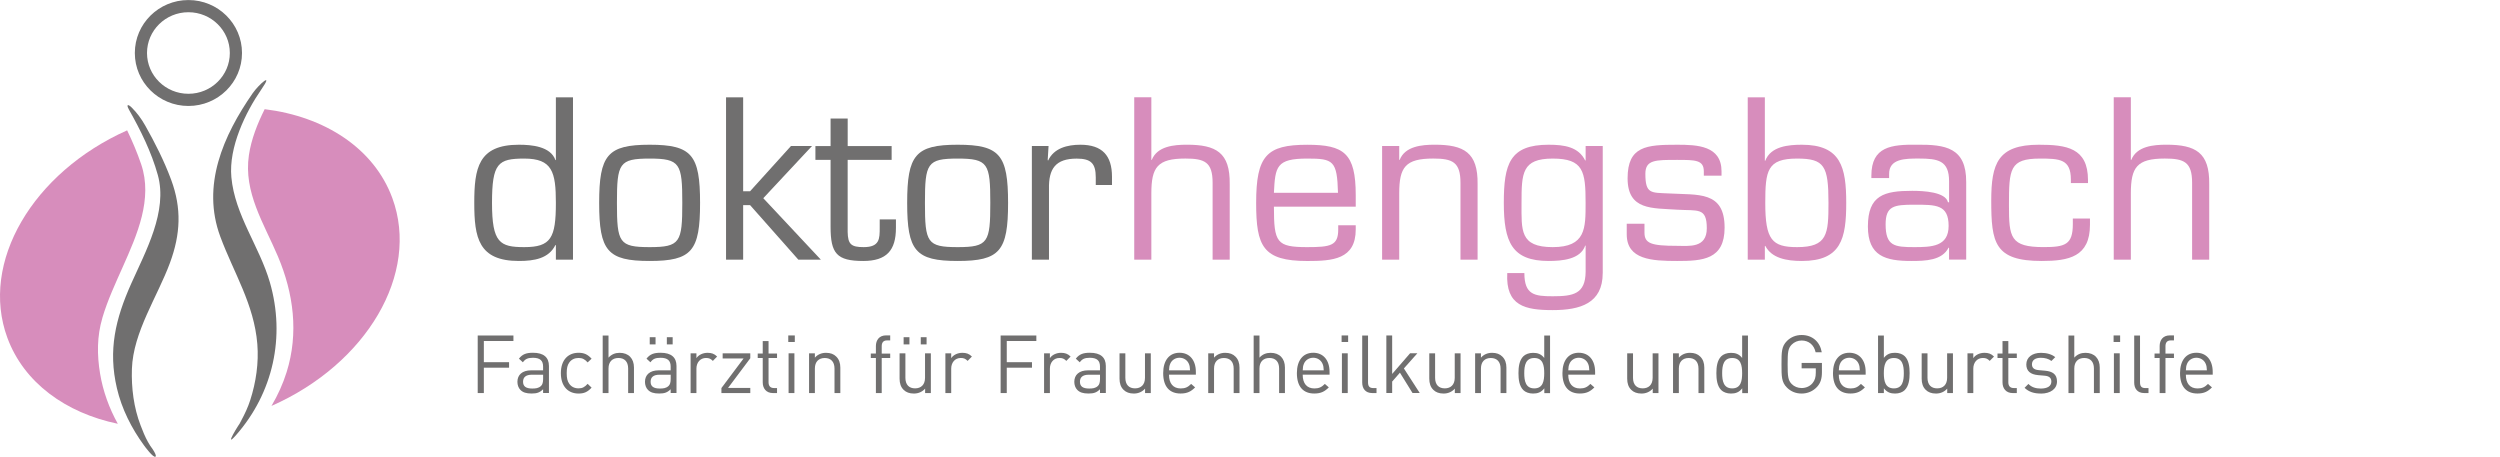 <?xml version="1.0" encoding="UTF-8"?>
<svg xmlns="http://www.w3.org/2000/svg" xmlns:xlink="http://www.w3.org/1999/xlink" id="Ebene_1" data-name="Ebene 1" viewBox="0 0 872.13 159.36">
  <defs>
    <style>
      .cls-1, .cls-2 {
        fill: none;
      }

      .cls-2 {
        stroke: #706f6f;
        stroke-width: 4.25px;
      }

      .cls-3 {
        fill: #d78dbc;
      }

      .cls-4 {
        fill: #706f6f;
      }

      .cls-5 {
        clip-path: url(#clippath);
      }
    </style>
    <clipPath id="clippath">
      <rect class="cls-1" width="872.13" height="159.36"></rect>
    </clipPath>
  </defs>
  <g>
    <path class="cls-4" d="M193.92,85.6l-.15-.15c-2.34,4.76-7.4,5.59-12.76,5.59-14.12,0-15.56-8.16-15.56-20.24s1.36-20.31,15.56-20.31c4.38,0,11.03.53,12.76,5.36h.15v-21.9h5.97v56.64h-5.97v-4.98ZM193.92,70.8c0-10.87-1.28-15.48-11.03-15.48-9.14,0-11.25,1.59-11.25,15.48s2.72,15.41,11.25,15.41c9.29,0,11.03-3.17,11.03-15.41Z"></path>
    <path class="cls-4" d="M226.62,50.49c14.73,0,17.6,3.55,17.6,20.31s-2.87,20.24-17.6,20.24-17.6-3.55-17.6-20.24,2.87-20.31,17.6-20.31ZM226.62,86.21c10.65,0,11.4-1.66,11.4-15.41s-.75-15.48-11.4-15.48-11.4,1.66-11.4,15.48.75,15.41,11.4,15.41Z"></path>
    <path class="cls-4" d="M259.24,66.72h2.42l14.27-15.78h7.33l-16.99,18.2,20.09,21.45h-7.85l-16.84-19.03h-2.42v19.03h-5.97v-56.64h5.97v32.77Z"></path>
    <path class="cls-4" d="M311.04,55.77h-15.33v25.15c.08,4.3,1.21,5.29,5.59,5.29,5.59,0,5.59-2.95,5.59-6.72v-2.95h5.66v2.95c0,7.85-3.25,11.55-11.4,11.55-9.29,0-11.4-2.64-11.4-11.93v-23.33h-5.29v-4.83h5.29v-9.59h5.97v9.59h15.33v4.83Z"></path>
    <path class="cls-4" d="M334.07,50.49c14.73,0,17.6,3.55,17.6,20.31s-2.87,20.24-17.6,20.24-17.6-3.55-17.6-20.24,2.87-20.31,17.6-20.31ZM334.07,86.21c10.65,0,11.4-1.66,11.4-15.41s-.75-15.48-11.4-15.48-11.4,1.66-11.4,15.48.75,15.41,11.4,15.41Z"></path>
    <path class="cls-4" d="M365.79,50.94l-.3,4.91.15.15c2.04-4.38,6.8-5.51,11.25-5.51,7.63,0,11.03,3.78,11.03,11.18v2.87h-5.66v-2.64c0-4.91-1.66-6.57-6.65-6.57-7.4,0-9.82,3.55-9.67,10.57v24.69h-5.97v-39.65h5.81Z"></path>
  </g>
  <g>
    <path class="cls-3" d="M401.66,55.77h.15c1.89-4.76,7.7-5.29,12.23-5.29,10.19,0,15.1,2.72,14.95,13.74v26.36h-5.97v-26.81c0-7.25-2.79-8.46-9.51-8.46-9.74,0-11.86,3.02-11.86,12.16v23.11h-5.97v-56.64h5.97v21.82Z"></path>
    <path class="cls-3" d="M472.95,78.58v1.44c0,10.5-8.08,11.03-16.92,11.03-15.48,0-17.82-5.13-17.82-20.24,0-16.46,3.62-20.31,17.82-20.31,12.84,0,16.92,2.95,16.92,17.59v4h-28.54c0,12.54.91,14.12,11.63,14.12,8.16,0,10.8-.53,10.8-6.12v-1.51h6.12ZM466.76,67.25c-.3-11.25-1.66-11.93-10.72-11.93-10.8,0-11.18,2.79-11.63,11.93h22.35Z"></path>
    <path class="cls-3" d="M488.13,55.77h.15c1.89-4.76,7.7-5.29,12.23-5.29,10.2,0,15.1,2.72,14.95,13.74v26.36h-5.97v-26.81c0-7.25-2.79-8.46-9.51-8.46-9.74,0-11.86,3.02-11.86,12.16v23.11h-5.97v-39.65h5.97v4.83Z"></path>
    <path class="cls-3" d="M559.11,95.27c0,10.57-7.85,12.91-17.44,12.91s-16.46-1.43-15.86-12.91h5.97c0,7.63,3.62,8.08,9.89,8.08,7.1,0,11.4-.75,11.48-8.53v-9.14h-.15c-1.66,4.83-8.08,5.36-12.76,5.36-12.84,0-15.63-6.65-15.63-20.24s2.04-20.31,15.63-20.31c5.51,0,10.42.75,12.76,5.51l.15-.08v-4.98h5.97v44.33ZM553.14,70.8c0-11.03-.76-15.48-11.48-15.48s-10.87,5.06-10.87,15.48c0,9.52-.68,15.41,10.87,15.41s11.48-6.57,11.48-15.41Z"></path>
    <path class="cls-3" d="M600.57,61.29h-6.19v-1.51c0-4-3.02-4-9.29-4-7.48,0-11.1-.08-11.1,4.83,0,7.1,1.96,6.57,8.16,6.87,10.19.6,19.48-.98,19.48,11.93,0,11.18-7.7,11.63-16.54,11.63s-17.6-.45-17.6-9.29v-3.7h6.19v3.1c0,3.78,2.34,4.61,11.4,4.61,4.08,0,10.34.91,10.34-6.12,0-7.4-3.1-6.04-10.34-6.49-8.61-.6-17.29.3-17.29-10.95s6.57-11.71,17.29-11.71c6.95,0,15.48.3,15.48,9.29v1.51Z"></path>
    <path class="cls-3" d="M609.7,33.95h5.97v22.13h.15c1.89-5.06,8.16-5.59,12.76-5.59,13.67,0,15.48,7.93,15.48,20.31s-1.74,20.24-15.48,20.24c-5.36,0-10.57-.98-12.76-5.29l-.15.15v4.68h-5.97v-56.64ZM626.92,55.32c-10.42,0-11.1,4.15-11.1,15.48,0,12.84,2.34,15.41,11.1,15.41,10.57,0,10.95-4.53,10.95-15.41,0-12.99-1.44-15.48-10.95-15.48Z"></path>
    <path class="cls-3" d="M679.93,90.59v-4.08l-.15-.15c-2.26,4.53-8.08,4.68-13.06,4.68-8.91,0-15.1-1.66-15.1-12.01,0-10.95,5.66-12.46,15.48-12.46,3.93,0,11.63.38,12.46,4h.38v-7.33c0-7.25-3.85-7.93-10.57-7.93-4.68,0-10.42,0-10.35,5.44v1.36h-6.19v-.83c0-10.2,7.02-10.88,15.86-10.8,9.97-.08,17.29.98,17.22,13.06v27.03h-5.97ZM679.78,78.81c0-7.48-4.46-7.4-12.01-7.4-7.1,0-9.97.45-9.97,6.87,0,7.55,3.1,7.93,9.97,7.93,5.97,0,12.01-.15,12.01-7.4Z"></path>
    <path class="cls-3" d="M729.09,76.24v2.19c0,11.18-7.4,12.61-16.84,12.61-16.46,0-17.6-6.34-17.6-21.07,0-12.91,2.27-19.48,16.61-19.48,9.59,0,17.14,1.06,17.14,12.31v1.06h-5.97v-1.21c0-7.17-3.93-7.33-10.8-7.33-10.57,0-10.8,3.62-10.8,16.31,0,11.18.45,14.57,12.08,14.57,7.48,0,10.2-.83,10.2-8.01v-1.96h5.97Z"></path>
    <path class="cls-3" d="M743.36,55.77h.15c1.89-4.76,7.7-5.29,12.23-5.29,10.2,0,15.1,2.72,14.95,13.74v26.36h-5.97v-26.81c0-7.25-2.79-8.46-9.51-8.46-9.74,0-11.86,3.02-11.86,12.16v23.11h-5.97v-56.64h5.97v21.82Z"></path>
  </g>
  <g>
    <path class="cls-4" d="M168.79,118.96v7.39h8.8v1.92h-8.8v8.85h-2.14v-20.08h12.46v1.92h-10.32Z"></path>
    <path class="cls-4" d="M189.46,137.12v-1.33c-1.13,1.13-2.14,1.49-4,1.49s-3.05-.37-3.92-1.27c-.68-.68-1.04-1.72-1.04-2.82,0-2.42,1.69-4,4.79-4h4.17v-1.33c0-2.03-1.02-3.05-3.55-3.05-1.78,0-2.68.42-3.5,1.58l-1.38-1.27c1.24-1.61,2.65-2.06,4.91-2.06,3.72,0,5.56,1.61,5.56,4.62v9.42h-2.03ZM189.46,130.72h-3.89c-2.09,0-3.1.85-3.1,2.45s.99,2.37,3.19,2.37c1.18,0,2.23-.08,3.1-.93.48-.45.71-1.24.71-2.4v-1.5Z"></path>
    <path class="cls-4" d="M201.81,137.29c-3.5,0-6.15-2.37-6.15-7.11s2.65-7.11,6.15-7.11c1.92,0,3.13.51,4.57,2.06l-1.38,1.3c-1.04-1.16-1.86-1.55-3.19-1.55s-2.48.54-3.21,1.58c-.65.9-.9,1.97-.9,3.72s.25,2.82.9,3.72c.73,1.04,1.86,1.58,3.21,1.58s2.14-.42,3.19-1.58l1.38,1.33c-1.44,1.55-2.65,2.06-4.57,2.06Z"></path>
    <path class="cls-4" d="M219.13,137.12v-8.57c0-2.42-1.3-3.67-3.38-3.67s-3.47,1.27-3.47,3.67v8.57h-2.03v-20.08h2.03v7.73c1.02-1.16,2.34-1.69,3.89-1.69,3.13,0,4.99,2,4.99,5.13v8.91h-2.03Z"></path>
    <path class="cls-4" d="M233.96,137.12v-1.33c-1.13,1.13-2.14,1.49-4,1.49s-3.05-.37-3.92-1.27c-.68-.68-1.04-1.72-1.04-2.82,0-2.42,1.69-4,4.79-4h4.17v-1.33c0-2.03-1.02-3.05-3.55-3.05-1.78,0-2.68.42-3.5,1.58l-1.38-1.27c1.24-1.61,2.65-2.06,4.91-2.06,3.72,0,5.56,1.61,5.56,4.62v9.42h-2.03ZM226.66,120.15v-2.51h2.03v2.51h-2.03ZM233.96,130.72h-3.89c-2.09,0-3.1.85-3.1,2.45s.99,2.37,3.19,2.37c1.18,0,2.23-.08,3.1-.93.48-.45.71-1.24.71-2.4v-1.5ZM232.63,120.15v-2.51h2.03v2.51h-2.03Z"></path>
    <path class="cls-4" d="M248.68,125.9c-.76-.76-1.33-1.02-2.4-1.02-2.03,0-3.33,1.61-3.33,3.72v8.52h-2.03v-13.87h2.03v1.69c.76-1.16,2.28-1.86,3.89-1.86,1.33,0,2.34.31,3.33,1.3l-1.49,1.52Z"></path>
    <path class="cls-4" d="M251.67,137.12v-1.75l7.73-10.32h-7.3v-1.8h9.64v1.72l-7.75,10.35h7.75v1.8h-10.07Z"></path>
    <path class="cls-4" d="M269.63,137.12c-2.37,0-3.55-1.66-3.55-3.72v-8.52h-1.75v-1.55h1.75v-4.34h2.03v4.34h2.96v1.55h-2.96v8.46c0,1.27.59,2.03,1.89,2.03h1.07v1.75h-1.44Z"></path>
    <path class="cls-4" d="M274.99,119.3v-2.28h2.28v2.28h-2.28ZM275.1,137.12v-13.87h2.03v13.87h-2.03Z"></path>
    <path class="cls-4" d="M291.12,137.12v-8.54c0-2.45-1.33-3.69-3.41-3.69s-3.44,1.27-3.44,3.69v8.54h-2.03v-13.87h2.03v1.52c.99-1.13,2.34-1.69,3.89-1.69s2.71.45,3.55,1.3c.99.96,1.44,2.26,1.44,3.86v8.88h-2.03Z"></path>
    <path class="cls-4" d="M307.59,124.89v12.24h-2.03v-12.24h-1.78v-1.55h1.78v-2.62c0-2.06,1.16-3.72,3.52-3.72h1.47v1.75h-1.1c-1.3,0-1.86.76-1.86,2.03v2.57h2.96v1.55h-2.96Z"></path>
    <path class="cls-4" d="M322.73,137.12v-1.55c-.99,1.13-2.37,1.72-3.92,1.72s-2.73-.45-3.58-1.3c-.99-.96-1.41-2.28-1.41-3.89v-8.85h2.03v8.54c0,2.45,1.3,3.69,3.38,3.69s3.47-1.27,3.47-3.69v-8.54h2.03v13.87h-2ZM315.23,120.15v-2.51h2.03v2.51h-2.03ZM321.21,120.15v-2.51h2.03v2.51h-2.03Z"></path>
    <path class="cls-4" d="M337.56,125.9c-.76-.76-1.33-1.02-2.4-1.02-2.03,0-3.33,1.61-3.33,3.72v8.52h-2.03v-13.87h2.03v1.69c.76-1.16,2.28-1.86,3.89-1.86,1.33,0,2.34.31,3.33,1.3l-1.49,1.52Z"></path>
    <path class="cls-4" d="M351.21,118.96v7.39h8.8v1.92h-8.8v8.85h-2.14v-20.08h12.46v1.92h-10.32Z"></path>
    <path class="cls-4" d="M371.99,125.9c-.76-.76-1.33-1.02-2.4-1.02-2.03,0-3.33,1.61-3.33,3.72v8.52h-2.03v-13.87h2.03v1.69c.76-1.16,2.28-1.86,3.89-1.86,1.33,0,2.34.31,3.33,1.3l-1.49,1.52Z"></path>
    <path class="cls-4" d="M383.73,137.12v-1.33c-1.13,1.13-2.14,1.49-4,1.49s-3.05-.37-3.92-1.27c-.68-.68-1.04-1.72-1.04-2.82,0-2.42,1.69-4,4.79-4h4.17v-1.33c0-2.03-1.02-3.05-3.55-3.05-1.78,0-2.68.42-3.5,1.58l-1.38-1.27c1.24-1.61,2.65-2.06,4.91-2.06,3.72,0,5.56,1.61,5.56,4.62v9.42h-2.03ZM383.73,130.72h-3.89c-2.09,0-3.1.85-3.1,2.45s.99,2.37,3.19,2.37c1.18,0,2.23-.08,3.1-.93.48-.45.71-1.24.71-2.4v-1.5Z"></path>
    <path class="cls-4" d="M399.46,137.12v-1.55c-.99,1.13-2.37,1.72-3.92,1.72s-2.73-.45-3.58-1.3c-.99-.96-1.41-2.28-1.41-3.89v-8.85h2.03v8.54c0,2.45,1.3,3.69,3.38,3.69s3.47-1.27,3.47-3.69v-8.54h2.03v13.87h-2Z"></path>
    <path class="cls-4" d="M407.81,130.72c0,3.05,1.44,4.79,4.09,4.79,1.61,0,2.54-.48,3.64-1.58l1.38,1.21c-1.41,1.41-2.71,2.14-5.08,2.14-3.67,0-6.06-2.2-6.06-7.11,0-4.48,2.17-7.11,5.7-7.11s5.7,2.59,5.7,6.71v.93h-9.36ZM414.72,126.89c-.54-1.27-1.78-2.09-3.24-2.09s-2.71.82-3.24,2.09c-.31.76-.37,1.18-.42,2.31h7.33c-.06-1.13-.11-1.55-.42-2.31Z"></path>
    <path class="cls-4" d="M430.37,137.12v-8.54c0-2.45-1.33-3.69-3.41-3.69s-3.44,1.27-3.44,3.69v8.54h-2.03v-13.87h2.03v1.52c.99-1.13,2.34-1.69,3.89-1.69s2.71.45,3.55,1.3c.99.96,1.44,2.26,1.44,3.86v8.88h-2.03Z"></path>
    <path class="cls-4" d="M446.22,137.12v-8.57c0-2.42-1.3-3.67-3.38-3.67s-3.47,1.27-3.47,3.67v8.57h-2.03v-20.08h2.03v7.73c1.01-1.16,2.34-1.69,3.89-1.69,3.13,0,4.99,2,4.99,5.13v8.91h-2.03Z"></path>
    <path class="cls-4" d="M454.45,130.72c0,3.05,1.44,4.79,4.09,4.79,1.61,0,2.54-.48,3.64-1.58l1.38,1.21c-1.41,1.41-2.71,2.14-5.08,2.14-3.67,0-6.06-2.2-6.06-7.11,0-4.48,2.17-7.11,5.7-7.11s5.7,2.59,5.7,6.71v.93h-9.36ZM461.36,126.89c-.54-1.27-1.78-2.09-3.24-2.09s-2.71.82-3.24,2.09c-.31.76-.37,1.18-.42,2.31h7.33c-.06-1.13-.11-1.55-.42-2.31Z"></path>
    <path class="cls-4" d="M468.02,119.3v-2.28h2.28v2.28h-2.28ZM468.13,137.12v-13.87h2.03v13.87h-2.03Z"></path>
    <path class="cls-4" d="M478.73,137.12c-2.42,0-3.52-1.58-3.52-3.69v-16.38h2.03v16.3c0,1.35.45,2.03,1.86,2.03h1.1v1.75h-1.47Z"></path>
    <path class="cls-4" d="M492.77,137.12l-4.4-7.11-2.71,3.1v4h-2.03v-20.08h2.03v13.42l6.26-7.22h2.54l-4.71,5.3,5.53,8.57h-2.51Z"></path>
    <path class="cls-4" d="M507.52,137.12v-1.55c-.99,1.13-2.37,1.72-3.92,1.72s-2.74-.45-3.58-1.3c-.99-.96-1.41-2.28-1.41-3.89v-8.85h2.03v8.54c0,2.45,1.3,3.69,3.38,3.69s3.47-1.27,3.47-3.69v-8.54h2.03v13.87h-2Z"></path>
    <path class="cls-4" d="M523.48,137.12v-8.54c0-2.45-1.33-3.69-3.41-3.69s-3.44,1.27-3.44,3.69v8.54h-2.03v-13.87h2.03v1.52c.99-1.13,2.34-1.69,3.89-1.69s2.71.45,3.55,1.3c.99.96,1.44,2.26,1.44,3.86v8.88h-2.03Z"></path>
    <path class="cls-4" d="M538.74,137.12v-1.66c-1.13,1.47-2.42,1.83-3.95,1.83-1.41,0-2.65-.48-3.38-1.21-1.41-1.41-1.69-3.72-1.69-5.89s.28-4.48,1.69-5.89c.73-.73,1.97-1.21,3.38-1.21,1.52,0,2.79.34,3.92,1.78v-7.81h2.03v20.08h-2ZM535.24,124.89c-3.02,0-3.5,2.59-3.5,5.3s.48,5.3,3.5,5.3,3.47-2.59,3.47-5.3-.45-5.3-3.47-5.3Z"></path>
    <path class="cls-4" d="M547.09,130.72c0,3.05,1.44,4.79,4.09,4.79,1.61,0,2.54-.48,3.64-1.58l1.38,1.21c-1.41,1.41-2.71,2.14-5.08,2.14-3.67,0-6.06-2.2-6.06-7.11,0-4.48,2.17-7.11,5.7-7.11s5.7,2.59,5.7,6.71v.93h-9.36ZM554,126.89c-.54-1.27-1.78-2.09-3.24-2.09s-2.71.82-3.24,2.09c-.31.76-.37,1.18-.42,2.31h7.33c-.06-1.13-.11-1.55-.42-2.31Z"></path>
    <path class="cls-4" d="M576.56,137.12v-1.55c-.99,1.13-2.37,1.72-3.92,1.72s-2.74-.45-3.58-1.3c-.99-.96-1.41-2.28-1.41-3.89v-8.85h2.03v8.54c0,2.45,1.3,3.69,3.38,3.69s3.47-1.27,3.47-3.69v-8.54h2.03v13.87h-2Z"></path>
    <path class="cls-4" d="M592.52,137.12v-8.54c0-2.45-1.33-3.69-3.41-3.69s-3.44,1.27-3.44,3.69v8.54h-2.03v-13.87h2.03v1.52c.99-1.13,2.34-1.69,3.89-1.69s2.71.45,3.55,1.3c.99.96,1.44,2.26,1.44,3.86v8.88h-2.03Z"></path>
    <path class="cls-4" d="M607.78,137.12v-1.66c-1.13,1.47-2.42,1.83-3.95,1.83-1.41,0-2.65-.48-3.38-1.21-1.41-1.41-1.69-3.72-1.69-5.89s.28-4.48,1.69-5.89c.73-.73,1.97-1.21,3.38-1.21,1.52,0,2.79.34,3.92,1.78v-7.81h2.03v20.08h-2ZM604.28,124.89c-3.02,0-3.5,2.59-3.5,5.3s.48,5.3,3.5,5.3,3.47-2.59,3.47-5.3-.45-5.3-3.47-5.3Z"></path>
    <path class="cls-4" d="M633.86,134.98c-1.41,1.52-3.3,2.31-5.36,2.31s-3.78-.73-5.13-2.09c-1.89-1.89-1.89-3.86-1.89-8.12s0-6.23,1.89-8.12c1.35-1.35,3.13-2.09,5.13-2.09,3.83,0,6.43,2.48,7.02,6.01h-2.14c-.56-2.54-2.37-4.09-4.88-4.09-1.33,0-2.59.54-3.47,1.44-1.27,1.3-1.41,2.65-1.41,6.85s.14,5.58,1.41,6.88c.87.9,2.14,1.41,3.47,1.41,1.47,0,2.88-.59,3.81-1.72.82-.99,1.13-2.09,1.13-3.64v-1.52h-4.94v-1.89h7.08v3.19c0,2.31-.48,3.86-1.72,5.19Z"></path>
    <path class="cls-4" d="M641.47,130.72c0,3.05,1.44,4.79,4.09,4.79,1.61,0,2.54-.48,3.64-1.58l1.38,1.21c-1.41,1.41-2.71,2.14-5.08,2.14-3.67,0-6.06-2.2-6.06-7.11,0-4.48,2.17-7.11,5.7-7.11s5.7,2.59,5.7,6.71v.93h-9.36ZM648.38,126.89c-.54-1.27-1.78-2.09-3.24-2.09s-2.71.82-3.24,2.09c-.31.76-.37,1.18-.42,2.31h7.33c-.06-1.13-.11-1.55-.42-2.31Z"></path>
    <path class="cls-4" d="M664.49,136.08c-.73.73-1.97,1.21-3.38,1.21-1.52,0-2.79-.37-3.92-1.83v1.66h-2.03v-20.08h2.03v7.81c1.13-1.44,2.4-1.78,3.92-1.78,1.41,0,2.65.48,3.38,1.21,1.41,1.41,1.69,3.72,1.69,5.89s-.28,4.48-1.69,5.89ZM660.68,124.89c-3.02,0-3.5,2.59-3.5,5.3s.48,5.3,3.5,5.3,3.47-2.59,3.47-5.3-.45-5.3-3.47-5.3Z"></path>
    <path class="cls-4" d="M679.29,137.12v-1.55c-.99,1.13-2.37,1.72-3.92,1.72s-2.74-.45-3.58-1.3c-.99-.96-1.41-2.28-1.41-3.89v-8.85h2.03v8.54c0,2.45,1.3,3.69,3.38,3.69s3.47-1.27,3.47-3.69v-8.54h2.03v13.87h-2Z"></path>
    <path class="cls-4" d="M694.12,125.9c-.76-.76-1.33-1.02-2.4-1.02-2.03,0-3.33,1.61-3.33,3.72v8.52h-2.03v-13.87h2.03v1.69c.76-1.16,2.28-1.86,3.89-1.86,1.33,0,2.34.31,3.33,1.3l-1.5,1.52Z"></path>
    <path class="cls-4" d="M702.13,137.12c-2.37,0-3.55-1.66-3.55-3.72v-8.52h-1.75v-1.55h1.75v-4.34h2.03v4.34h2.96v1.55h-2.96v8.46c0,1.27.59,2.03,1.89,2.03h1.07v1.75h-1.44Z"></path>
    <path class="cls-4" d="M711.97,137.29c-2.34,0-4.17-.54-5.7-2l1.35-1.35c1.1,1.16,2.59,1.61,4.31,1.61,2.28,0,3.69-.82,3.69-2.45,0-1.21-.71-1.89-2.31-2.03l-2.28-.2c-2.71-.23-4.15-1.44-4.15-3.72,0-2.54,2.14-4.06,5.1-4.06,1.97,0,3.75.48,4.99,1.5l-1.33,1.33c-.99-.76-2.26-1.1-3.69-1.1-2.03,0-3.1.87-3.1,2.28,0,1.18.68,1.89,2.42,2.03l2.23.2c2.43.23,4.09,1.16,4.09,3.75s-2.28,4.23-5.64,4.23Z"></path>
    <path class="cls-4" d="M730.47,137.12v-8.57c0-2.42-1.3-3.67-3.38-3.67s-3.47,1.27-3.47,3.67v8.57h-2.03v-20.08h2.03v7.73c1.01-1.16,2.34-1.69,3.89-1.69,3.13,0,4.99,2,4.99,5.13v8.91h-2.03Z"></path>
    <path class="cls-4" d="M737.33,119.3v-2.28h2.28v2.28h-2.28ZM737.44,137.12v-13.87h2.03v13.87h-2.03Z"></path>
    <path class="cls-4" d="M748.04,137.12c-2.42,0-3.52-1.58-3.52-3.69v-16.38h2.03v16.3c0,1.35.45,2.03,1.86,2.03h1.1v1.75h-1.47Z"></path>
    <path class="cls-4" d="M755.43,124.89v12.24h-2.03v-12.24h-1.78v-1.55h1.78v-2.62c0-2.06,1.16-3.72,3.52-3.72h1.47v1.75h-1.1c-1.3,0-1.86.76-1.86,2.03v2.57h2.96v1.55h-2.96Z"></path>
    <path class="cls-4" d="M762.54,130.72c0,3.05,1.44,4.79,4.09,4.79,1.61,0,2.54-.48,3.64-1.58l1.38,1.21c-1.41,1.41-2.71,2.14-5.08,2.14-3.67,0-6.06-2.2-6.06-7.11,0-4.48,2.17-7.11,5.7-7.11s5.7,2.59,5.7,6.71v.93h-9.36ZM769.45,126.89c-.54-1.27-1.78-2.09-3.24-2.09s-2.71.82-3.24,2.09c-.31.76-.37,1.18-.42,2.31h7.33c-.06-1.13-.11-1.55-.42-2.31Z"></path>
  </g>
  <g class="cls-5">
    <path class="cls-4" d="M88.14,32.54c-10.31,14.85-17.9,32.17-11.29,50,4.73,12.75,11.79,23.55,12.92,37.49.53,6.57-.46,13.33-2.48,19.58-.79,2.45-1.88,4.79-3.11,7.05-1.1,2.02-.52.82.42-.26-1.31,1.5-6.79,10.56-2.23,5.36,12.94-14.76,17.25-34.34,11.78-53.25-3.65-12.6-12.22-23.41-13.44-36.72-.96-10.43,4.94-22.63,10.5-30.65,4.44-6.4-.96-1.64-3.07,1.39"></path>
    <path class="cls-4" d="M44.96,38.2c4.08,7.21,7.88,14.87,10.1,22.87,3.51,12.66-4.28,26.65-9.29,37.88-5.48,12.28-8.11,23.15-4.98,36.51,1.68,7.18,5.1,13.97,9.44,19.9.28.39,3.28,4.5,4.02,3.94.75-.57-2.4-4.56-2.68-4.95,1.38,1.88.53.71.01-.24-1.01-1.81-1.77-3.73-2.51-5.66-2.41-6.24-3.27-13.12-3.05-19.77.43-12.86,8.94-25.21,13.28-37,3.69-10.02,4.11-18.98.42-28.94-2.42-6.54-5.64-12.9-9.07-18.97-1.28-2.27-2.88-4.46-4.74-6.29-1.35-1.32-1.9-.98-.94.71"></path>
    <path class="cls-3" d="M136.86,69.08c-6.4-17.37-23.61-28.43-44.53-30.99-2.52,5.05-4.67,10.45-5.5,16.04-1.92,12.97,5.27,23.87,10.12,35.31,5.47,12.93,7.29,26.76,3.05,40.35-1.28,4.1-3.08,8.08-5.3,11.82,33.18-14.64,51.89-46.13,42.16-72.53"></path>
    <path class="cls-3" d="M35.7,110.92c1.83-6.21,4.58-12.07,7.2-17.97,4.91-11.03,10.46-23.53,6.35-35.64-1.37-4.03-3.04-7.98-4.9-11.84C11.41,60.19-7.12,91.54,2.57,117.84c5.78,15.68,20.36,26.21,38.53,30-3.02-5.44-5.18-11.4-6.19-17.51-1.09-6.55-1.09-13.02.8-19.41"></path>
    <path class="cls-2" d="M65.73,34.84c9.15,0,16.57-7.32,16.57-16.35s-7.42-16.35-16.57-16.35-16.57,7.32-16.57,16.35,7.42,16.35,16.57,16.35Z"></path>
  </g>
</svg>
